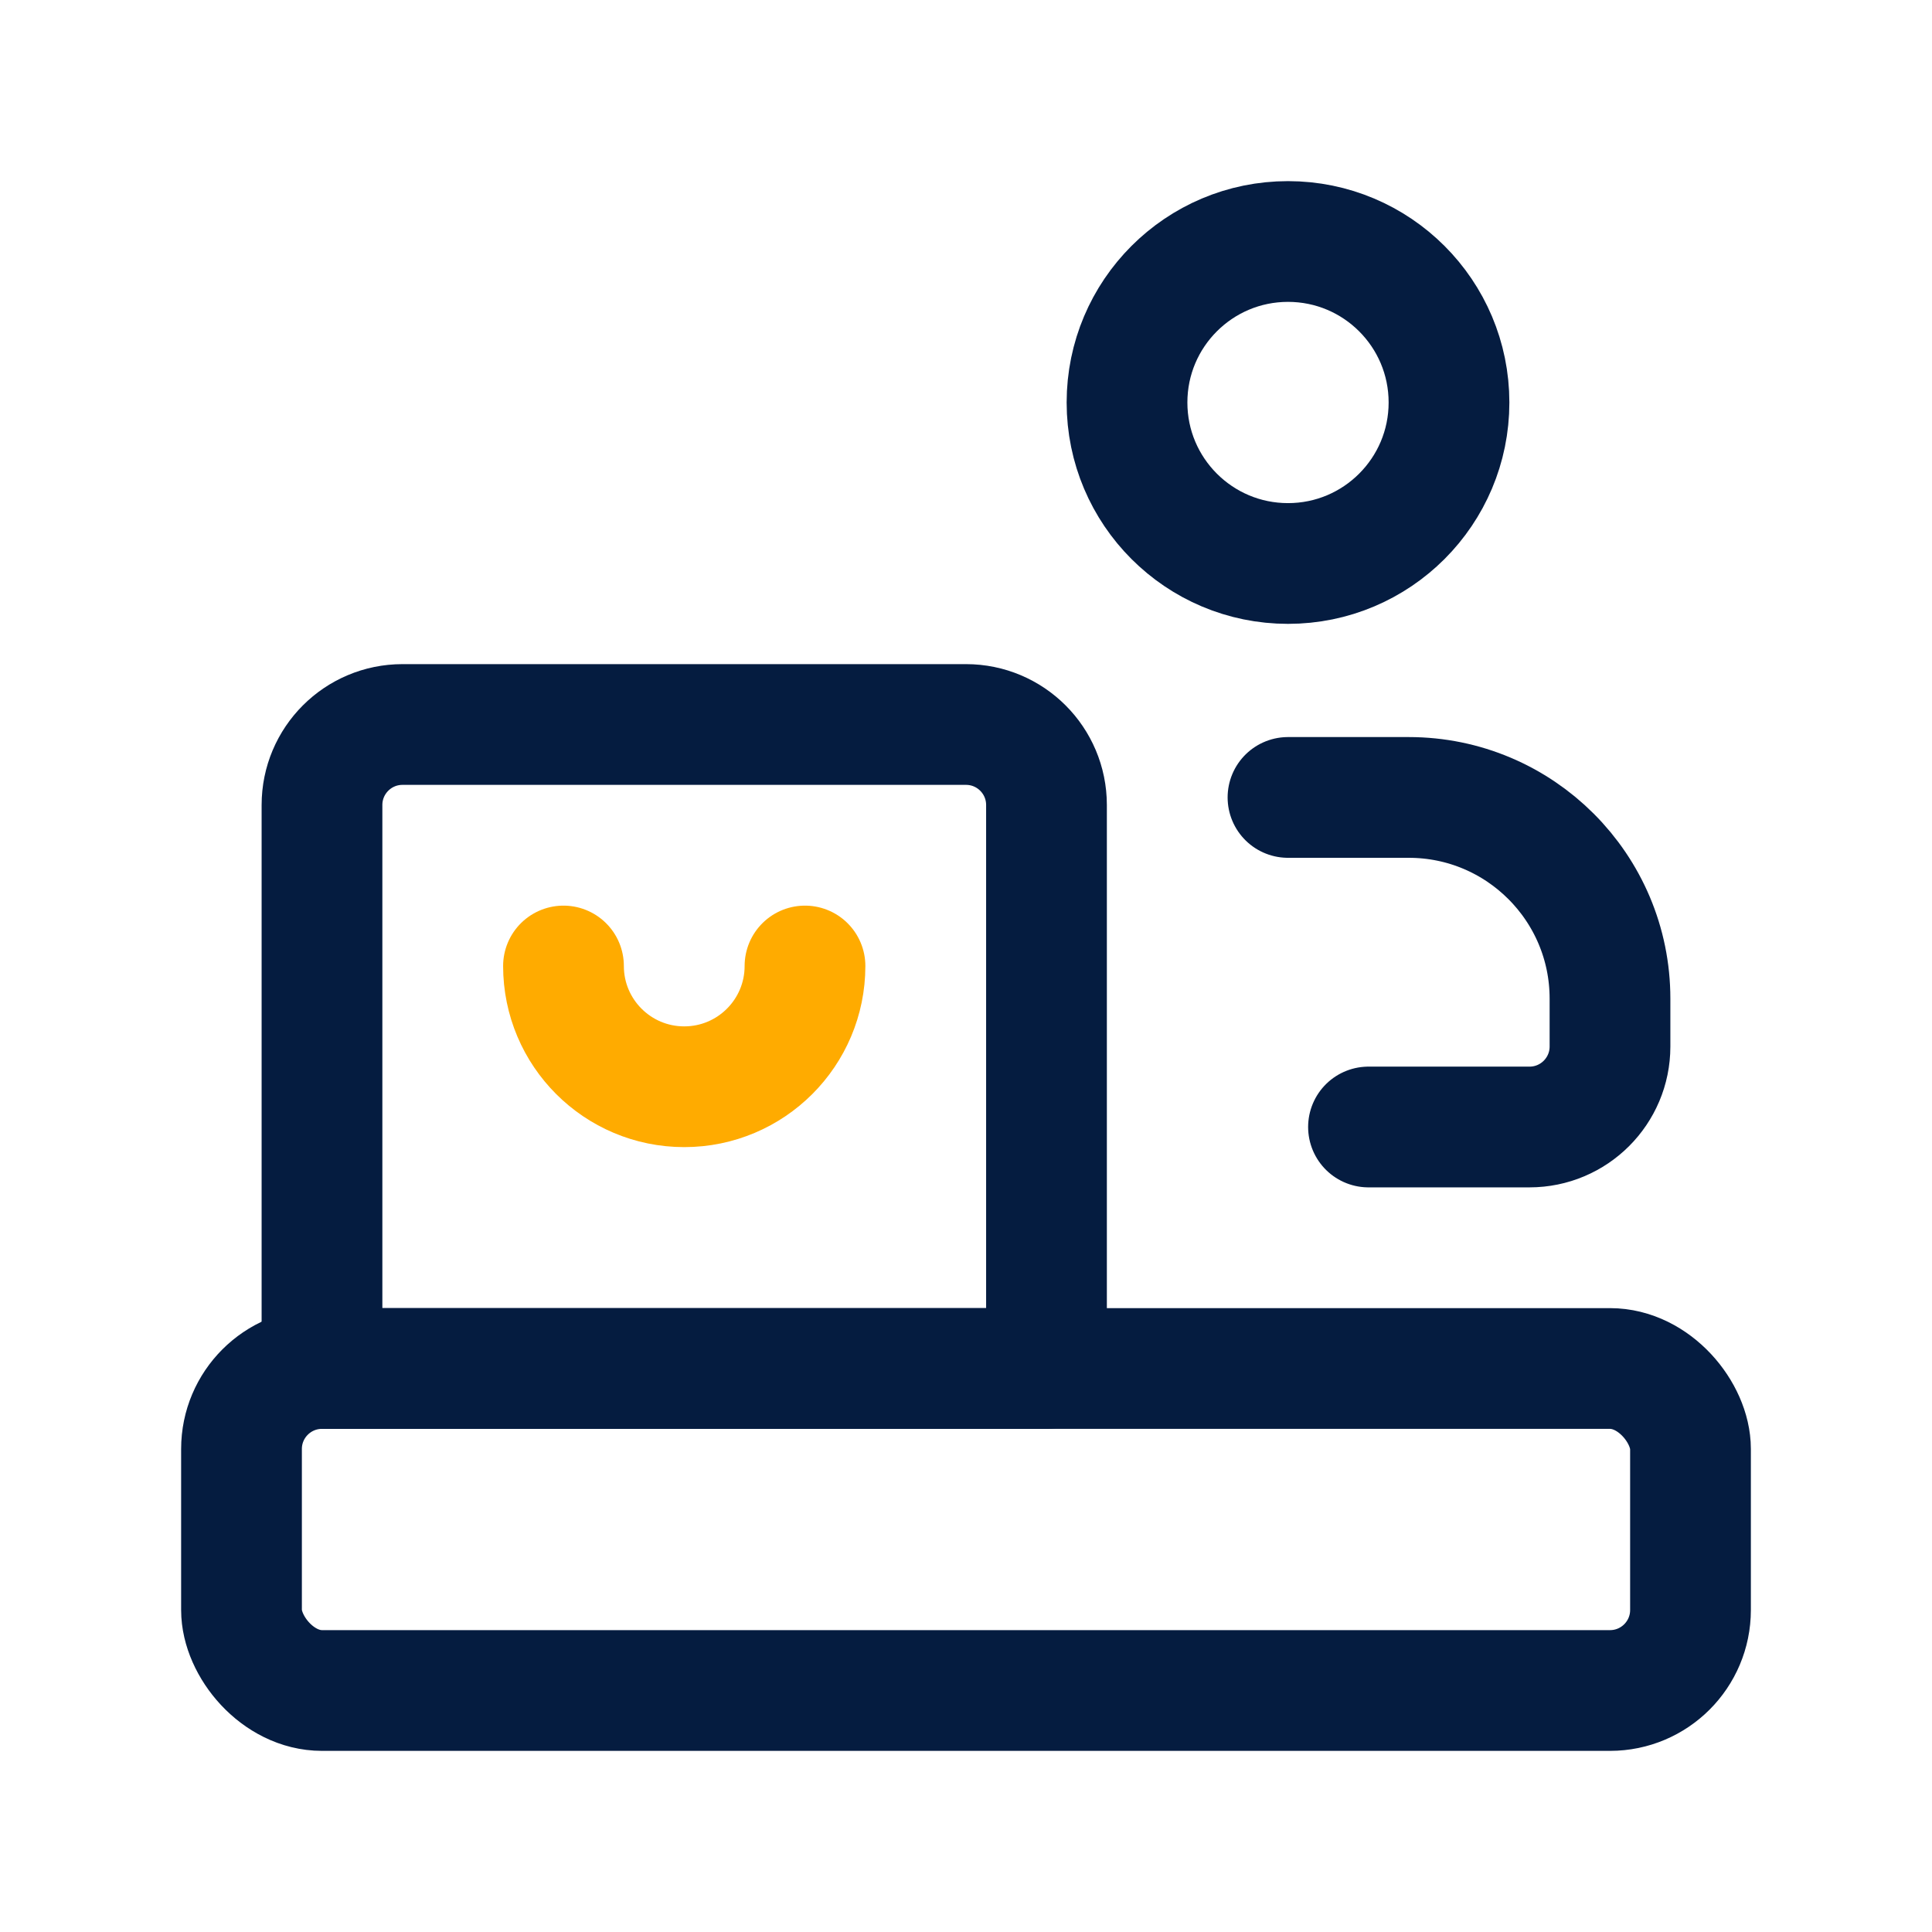 <svg width="133" height="133" viewBox="0 0 133 133" fill="none" xmlns="http://www.w3.org/2000/svg">
<path fill-rule="evenodd" clip-rule="evenodd" d="M27.708 49.875H66.499C69.56 49.875 72.041 52.356 72.041 55.417V94.208H22.166V55.417C22.166 52.356 24.647 49.875 27.708 49.875Z" stroke="#051C40" stroke-width="8.312" stroke-linecap="round" stroke-linejoin="round"/>
<path d="M38.791 66.5C38.791 71.091 42.513 74.812 47.103 74.812C51.694 74.812 55.416 71.091 55.416 66.5" stroke="#FFAB00" stroke-width="8.312" stroke-linecap="round" stroke-linejoin="round"/>
<rect x="16.625" y="94.208" width="99.75" height="22.167" rx="5.542" stroke="#051C40" stroke-width="8.312" stroke-linecap="round" stroke-linejoin="round"/>
<path d="M94.208 77.583H105.291C108.352 77.583 110.833 75.102 110.833 72.042V68.75C110.833 61.099 104.63 54.896 96.978 54.896H88.666" stroke="#051C40" stroke-width="8.312" stroke-linecap="round" stroke-linejoin="round"/>
<circle cx="88.667" cy="27.708" r="11.083" stroke="#051C40" stroke-width="8.312" stroke-linecap="round" stroke-linejoin="round"/>
</svg>

